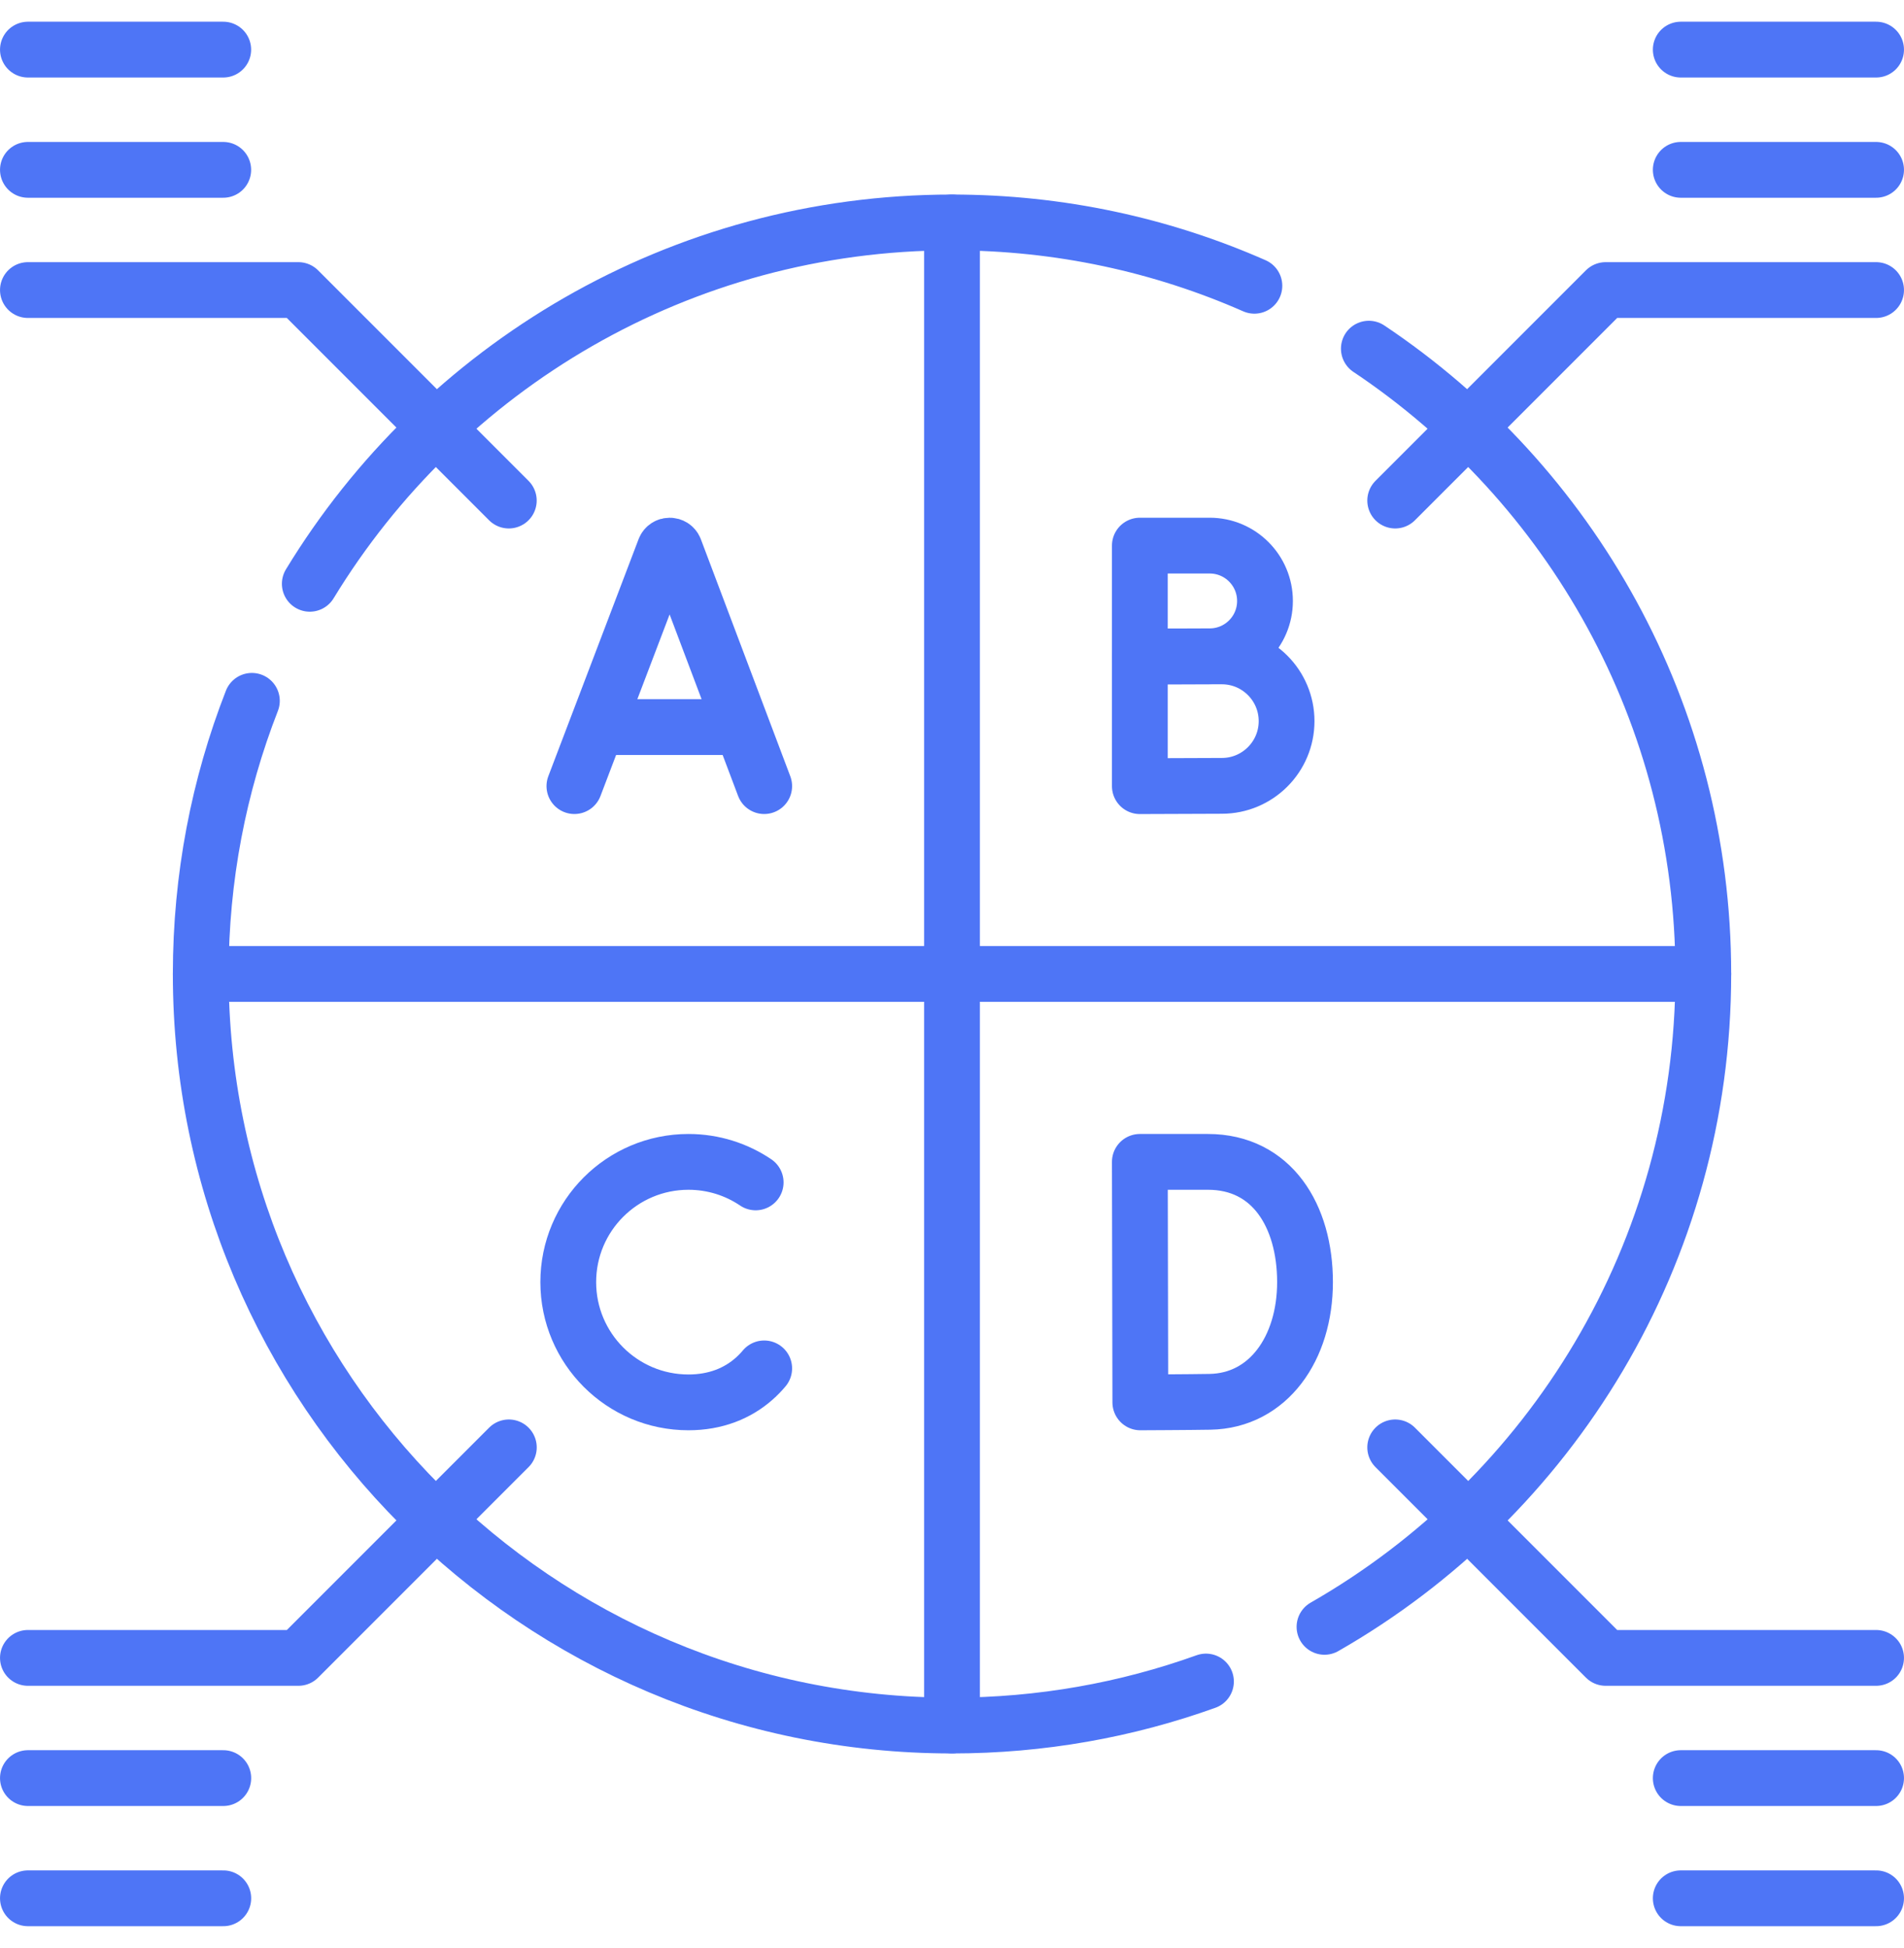 <svg width="44" height="45" viewBox="0 0 44 45" fill="none" xmlns="http://www.w3.org/2000/svg">
<g clip-path="url(#clip0_4482_1736)">
<path d="M22 5.139V39.862" stroke="#4E75F6" stroke-width="1.289" stroke-miterlimit="10" stroke-linecap="round" stroke-linejoin="round"/>
<path d="M39.362 22.5H4.639" stroke="#4E75F6" stroke-width="1.289" stroke-miterlimit="10" stroke-linecap="round" stroke-linejoin="round"/>
<path d="M7.159 13.487C10.206 8.482 15.713 5.139 22.001 5.139C24.486 5.139 26.85 5.661 28.988 6.602" stroke="#4E75F6" stroke-width="1.289" stroke-miterlimit="10" stroke-linecap="round" stroke-linejoin="round"/>
<path d="M5.821 16.191C5.057 18.147 4.639 20.275 4.639 22.502C4.639 32.091 12.412 39.864 22.001 39.864C24.06 39.864 26.036 39.505 27.869 38.847" stroke="#4E75F6" stroke-width="1.289" stroke-miterlimit="10" stroke-linecap="round" stroke-linejoin="round"/>
<path d="M31.633 8.055C36.293 11.168 39.362 16.477 39.362 22.502C39.362 28.959 35.838 34.592 30.608 37.584" stroke="#4E75F6" stroke-width="1.289" stroke-miterlimit="10" stroke-linecap="round" stroke-linejoin="round"/>
<path d="M13.274 18.161L15.36 12.684C15.402 12.579 15.55 12.579 15.593 12.684L17.66 18.161" stroke="#4E75F6" stroke-width="1.289" stroke-miterlimit="10" stroke-linecap="round" stroke-linejoin="round"/>
<path d="M13.924 16.797H17.02" stroke="#4E75F6" stroke-width="1.289" stroke-miterlimit="10" stroke-linecap="round" stroke-linejoin="round"/>
<path d="M30.158 29.62C30.158 31.151 29.308 32.362 27.961 32.385C27.512 32.393 26.352 32.398 26.352 32.398L26.341 26.842C26.341 26.842 27.384 26.842 27.915 26.842C29.393 26.842 30.158 28.089 30.158 29.62Z" stroke="#4E75F6" stroke-width="1.289" stroke-miterlimit="10" stroke-linecap="round" stroke-linejoin="round"/>
<path d="M29.233 13.884C29.233 14.59 28.661 15.162 27.955 15.162C27.605 15.162 26.341 15.168 26.341 15.168V12.605C26.341 12.605 27.541 12.605 27.955 12.605C28.661 12.605 29.233 13.178 29.233 13.884Z" stroke="#4E75F6" stroke-width="1.289" stroke-miterlimit="10" stroke-linecap="round" stroke-linejoin="round"/>
<path d="M29.732 16.66C29.732 17.485 29.062 18.155 28.236 18.155C27.827 18.155 26.341 18.162 26.341 18.162V15.164C26.341 15.164 27.753 15.164 28.236 15.164C29.062 15.164 29.732 15.834 29.732 16.66Z" stroke="#4E75F6" stroke-width="1.289" stroke-miterlimit="10" stroke-linecap="round" stroke-linejoin="round"/>
<path d="M17.463 27.316C17.02 27.017 16.485 26.842 15.91 26.842C14.376 26.842 13.132 28.085 13.132 29.62C13.132 31.154 14.376 32.398 15.91 32.398C16.533 32.398 17.046 32.192 17.434 31.846C17.515 31.774 17.59 31.697 17.66 31.613" stroke="#4E75F6" stroke-width="1.289" stroke-miterlimit="10" stroke-linecap="round" stroke-linejoin="round"/>
<path d="M0.645 1.146H5.159" stroke="#4E75F6" stroke-width="1.289" stroke-miterlimit="10" stroke-linecap="round" stroke-linejoin="round"/>
<path d="M5.159 3.924H0.645" stroke="#4E75F6" stroke-width="1.289" stroke-miterlimit="10" stroke-linecap="round" stroke-linejoin="round"/>
<path d="M0.645 6.701H6.895L11.758 11.564" stroke="#4E75F6" stroke-width="1.289" stroke-miterlimit="10" stroke-linecap="round" stroke-linejoin="round"/>
<path d="M43.355 1.146H38.841" stroke="#4E75F6" stroke-width="1.289" stroke-miterlimit="10" stroke-linecap="round" stroke-linejoin="round"/>
<path d="M38.841 3.924H43.355" stroke="#4E75F6" stroke-width="1.289" stroke-miterlimit="10" stroke-linecap="round" stroke-linejoin="round"/>
<path d="M43.355 6.701H37.105L32.242 11.564" stroke="#4E75F6" stroke-width="1.289" stroke-miterlimit="10" stroke-linecap="round" stroke-linejoin="round"/>
<path d="M43.355 43.855H38.841" stroke="#4E75F6" stroke-width="1.289" stroke-miterlimit="10" stroke-linecap="round" stroke-linejoin="round"/>
<path d="M38.841 41.078H43.355" stroke="#4E75F6" stroke-width="1.289" stroke-miterlimit="10" stroke-linecap="round" stroke-linejoin="round"/>
<path d="M43.355 38.301H37.105L32.242 33.438" stroke="#4E75F6" stroke-width="1.289" stroke-miterlimit="10" stroke-linecap="round" stroke-linejoin="round"/>
<path d="M0.645 43.855H5.16" stroke="#4E75F6" stroke-width="1.289" stroke-miterlimit="10" stroke-linecap="round" stroke-linejoin="round"/>
<path d="M5.16 41.078H0.645" stroke="#4E75F6" stroke-width="1.289" stroke-miterlimit="10" stroke-linecap="round" stroke-linejoin="round"/>
<path d="M0.645 38.301H6.896L11.759 33.438" stroke="#4E75F6" stroke-width="1.289" stroke-miterlimit="10" stroke-linecap="round" stroke-linejoin="round"/>
</g>
<defs>
<clipPath id="clip0_4482_1736">
<rect width="44" height="44" fill="white" transform="translate(0 0.5)"/>
</clipPath>
</defs>
</svg>
